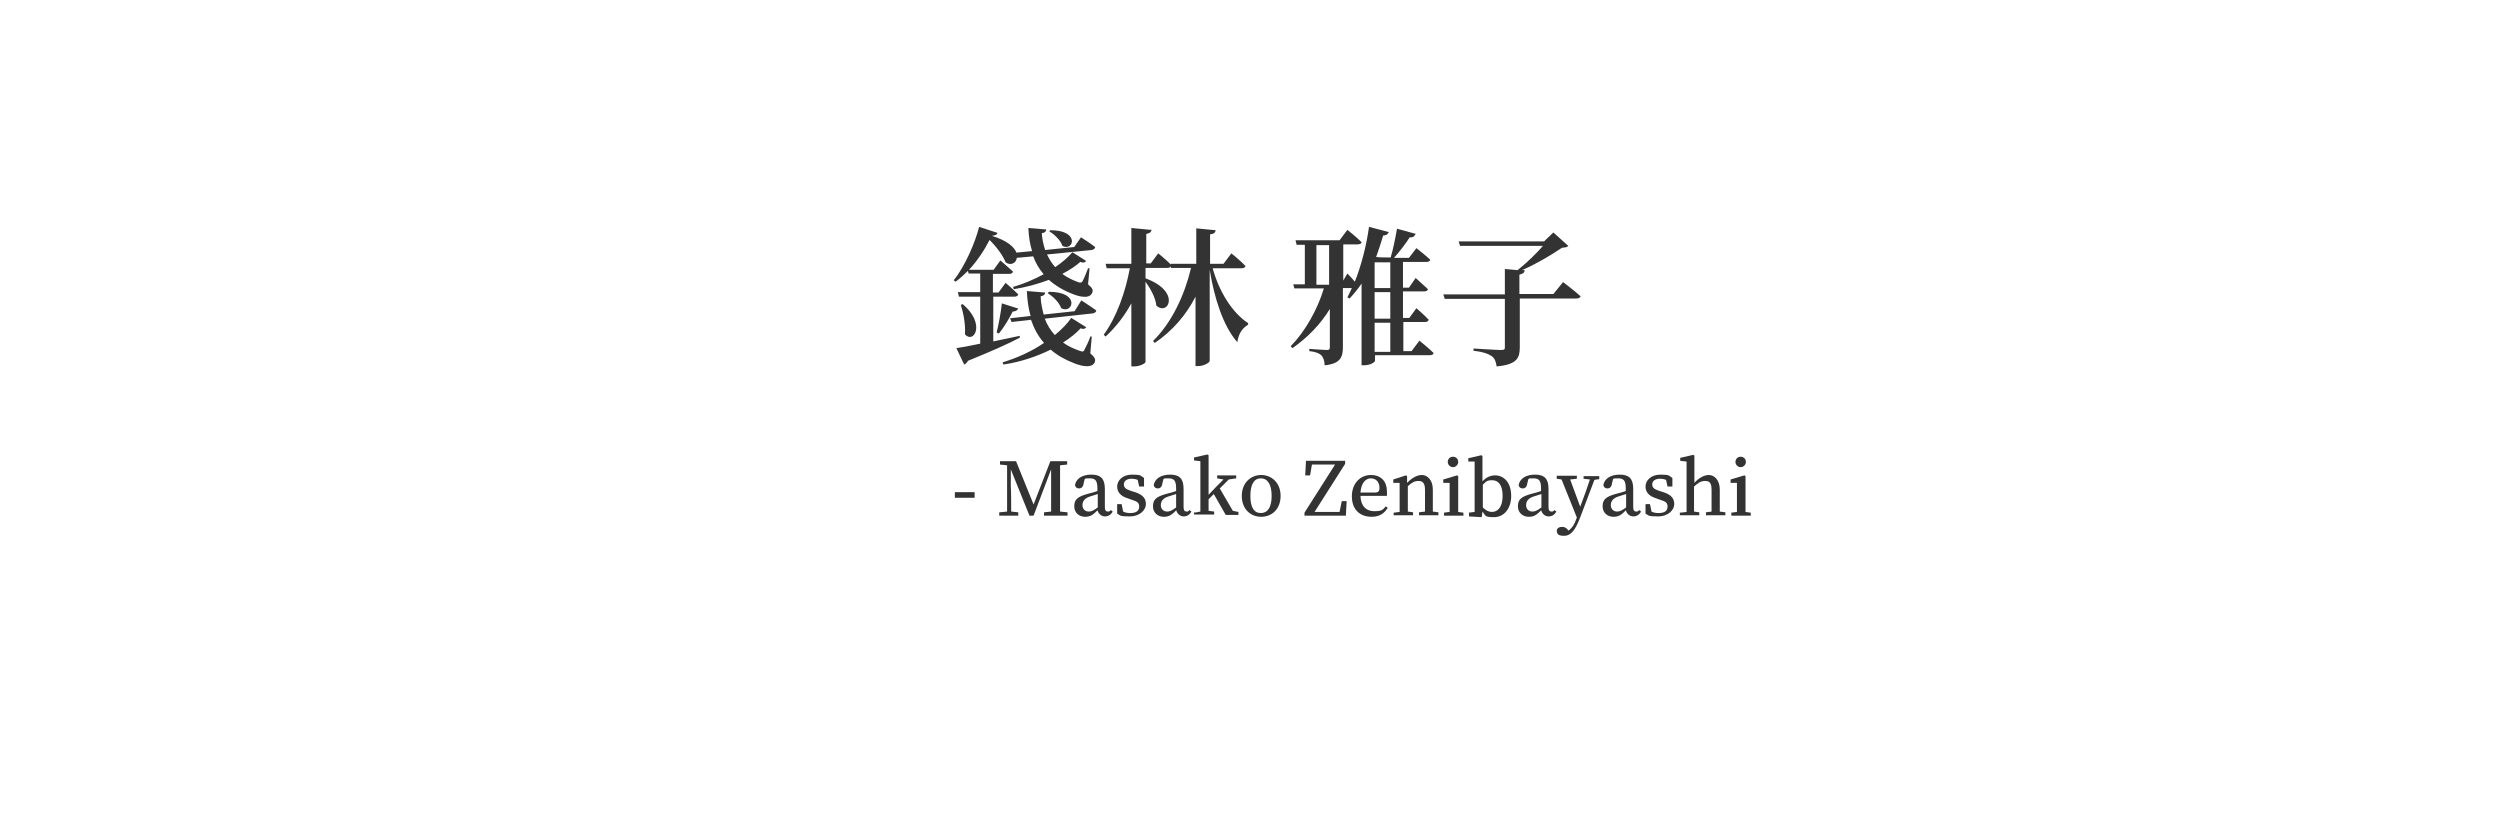 <?xml version="1.0" encoding="UTF-8"?>
<svg version="1.1" xmlns="http://www.w3.org/2000/svg" fill="#333333" width="670" height="220" viewBox="0 0 670 220">
	<g>
		<path d="M291,70c-.3.4-.6.5-1.5.2-1.2,1.1-2.9,2.2-4.8,3.2,1.2.9,2.6,1.6,4.2,2.2.6.2,1,.2,1.2-.2.4-.7,1-2.2,1.5-3.5h.4c0,0-.4,4.3-.4,4.3,1.3,1.1,1.4,1.6,1.1,2.3-.7,1.6-3.2,1.1-5.2.3-2.6-1-4.7-2.3-6.4-3.8-2.9,1.1-6.2,2-9.4,2.5l-.2-.6c2.8-.8,5.6-2,8.2-3.4-1.2-1.4-2.2-3.1-2.8-4.8l-4.4.4c-.1,1.4-1.7,2.2-3,1.2-.6-1.6-2.2-3.9-4.3-6-1.3,2.6-3.2,5.5-5.5,8h6.6l1.8-2.5s2.1,1.8,3.4,3c-.1.4-.5.6-1,.6h-4.4v5h1.5l1.9-2.6s2.1,1.8,3.4,3.1c-.1.4-.5.6-1,.6h-5.7v12l7.1-1.5v.5c-3,1.6-7.5,3.6-13.9,6.2-.2.5-.6.8-1,1l-2.1-4.4c1.4-.2,3.6-.6,6.4-1.2v-12.6h-5.7l-.3-1.2h6v-5h-3.1l-.2-.7c-1,1-2.1,2-3.3,2.9l-.5-.4c3-3.7,5.8-10.2,6.8-14.3l4.9,1.6c-.1.5-.5.7-1.5.8,4.2,1.3,6,3,6.6,4.5l4.2-.4c-.6-1.9-.9-4-1-6.2l4.8.4c0,.5-.4.9-1.2,1,.1,1.5.4,3,.9,4.5l7.8-.8,1.8-2.6s2.4,1.5,3.8,2.6c0,.4-.4.7-.9.8l-12,1.2c.6,1.2,1.2,2.3,2.2,3.4,1.9-1.3,3.4-2.6,4.6-4l3.8,2.4ZM258.6,89.6c.2-2.6-.4-5.7-1.1-7.9l.5-.2c6.3,5.3,3,10.8.6,8.1ZM272.9,82.7c-.2.4-.7.8-1.5.8-1,2-2.4,4.3-3.7,5.9l-.6-.3c.5-2,1.1-5.1,1.4-7.8l4.4,1.4ZM276.2,84.7c-.6-2.1-.9-4.3-1-6.7l4.9.4c0,.5-.4.9-1.2,1,0,1.6.4,3.3.8,4.9l8.3-.9,1.8-2.9s2.5,1.6,4,2.7c0,.4-.4.7-1,.8l-12.8,1.4c.6,1.6,1.5,3.1,2.7,4.4,1.8-1.5,3.3-3,4.4-4.6l4,2.5c-.3.4-.6.6-1.5.3-1.2,1.3-2.8,2.6-4.7,3.8,1.2.9,2.7,1.6,4.4,2.2.7.3,1.1.3,1.3-.2.4-.8,1.2-2.3,1.6-3.6h.4c0,0-.4,4.5-.4,4.5,1.4,1.2,1.4,1.7,1.2,2.4-.8,1.6-3.3,1.1-5.4.3-2.6-1-4.7-2.2-6.4-3.7-3.7,1.8-8,3.3-12.7,4l-.2-.6c4-1.2,7.9-3,11.1-5.2-1.6-1.8-2.7-3.9-3.5-6.2l-5.2.6-.4-1,5.3-.6ZM284.4,82.6c-.5-1.5-2.2-3.2-3.6-4l.3-.4c8.6,0,6.4,6.1,3.3,4.4ZM284.7,65.8c-.5-1.4-2.1-3-3.5-3.8l.3-.3c8.1,0,6.2,5.8,3.2,4.2Z"/>
		<path d="M308.6,61.5c0,.6-.4,1-1.4,1.2v7.9s1.2,0,1.2,0l2-2.7s2,1.6,3.4,3v-.2c0,0,6.8,0,6.8,0v-9.5l5.2.5c-.1.6-.4,1-1.5,1.1v7.9h3.6l2.1-2.8s2.4,1.9,3.8,3.4c-.1.4-.5.6-1.1.6h-7.7c1.7,6.2,5.2,11.9,9.5,14.7v.4c-1.8,1.1-2.6,2.7-2.9,4.7-3.8-4.3-6.2-11.9-7.4-19.4v24.4c0,.5-1.6,1.4-3,1.4h-.8v-18.6c-2.5,4.9-6.1,9.1-10.9,12.4l-.5-.5c5.1-5,8.5-12.4,10.2-19.6h-5.4v-.4c-.2.3-.6.4-1,.4h-5.8v2.8c9.6,3.5,6.1,10.2,2.9,7.3-.2-2.1-1.6-4.6-2.9-6.4v21.5c0,.4-1.6,1.2-3,1.2h-.8v-16.9c-1.8,3.3-4.1,6.3-6.9,8.9l-.5-.5c3.5-4.8,5.8-11.4,7-17.8h-6.2l-.3-1.2h6.9v-9.6l5.2.5Z"/>
		<path d="M379.3,62.8c-.2.5-.6.9-1.5.8-1,1.6-2.6,3.7-4.2,5.5h4l2-2.6s2.3,1.8,3.7,3.1c0,.4-.5.6-1.1.6h-6.2v6.9h1.6l1.8-2.6s2,1.8,3.3,3c-.1.4-.5.6-1,.6h-5.7v7.1h1.7l1.9-2.6s2.1,1.8,3.3,3.1c-.1.4-.5.6-1,.6h-5.8v7.8h2.2l2.1-2.8s2.4,1.9,3.8,3.3c0,.4-.5.6-1,.6h-14.7v1.5c0,.3-1.1,1.2-3,1.2h-.6v-21.9c-1,1.5-2.1,2.8-3.2,4l-.6-.3c.4-.8.8-1.6,1.2-2.5h-2.4v15.9c0,2.5-.6,4.4-4.9,4.8,0-1.1-.3-2-.8-2.6-.6-.6-1.5-1-3.3-1.2v-.6s3.8.3,4.6.3.9-.2.9-.8v-10.2c-2.5,4.1-5.9,7.6-10,10.5l-.5-.5c4-4.1,7.2-9.9,8.9-15.5h-7.9l-.3-1.1h3.1v-10.6h-2.2l-.3-1.2h11.8l2.1-2.8s2.4,1.9,3.8,3.3c0,.4-.5.6-1.1.6h-3.8v9.7l1.1-1.9s1.1,1.1,2,2.2c1.7-4.3,3.1-9.6,3.8-14.7l5.3,1.4c-.2.5-.6.9-1.5.9-.6,2-1.2,3.9-1.9,5.8h.3c0,.1,3.6.1,3.6.1.7-2.3,1.3-5.4,1.7-7.7l5.1,1.4ZM352.8,76.3h3.4v-10.6h-3.4v10.6ZM368.4,70.3v6.9h4.2v-6.9h-4.2ZM368.4,78.3v7.1h4.2v-7.1h-4.2ZM368.4,86.5v7.8h4.2v-7.8h-4.2Z"/>
		<path d="M413.9,64.6l2.4-2.3,4,3.6c-.3.4-.8.4-1.7.5-2.8,1.9-6.8,4.3-10.7,6h.7c0,.7-.5,1-1.4,1.2v5.2h9.1l2.6-3.2s2.9,2.2,4.7,3.8c-.1.4-.6.6-1.1.6h-15.2v13.1c0,2.8-.7,4.6-6.2,5.1-.2-1.3-.5-2.2-1.4-2.8-.9-.6-2.2-1.1-4.8-1.4v-.6s6.2.4,7.3.4,1.1-.2,1.1-.9v-12.8h-16.1l-.4-1.2h16.5v-6.8l3.4.3c2.4-1.9,5.1-4.5,6.8-6.5h-22.2l-.4-1.2h23Z"/>
	</g>
	<g>
		<path d="M255.9,131.9h5.3v1.5h-5.3v-1.5Z"/>
		<path d="M267.9,137.3l2-.2v-12.4l-1.9-.2v-.9h4.3l4.7,11.6,4.5-11.6h4.5v.9l-1.9.2c0,1.9,0,3.8,0,5.7v1c0,1.9,0,3.8,0,5.7l2,.2v.9h-6.3v-.9l1.9-.2c0-1.9,0-3.8,0-5.5v-5.8s-4.7,12.4-4.7,12.4h-1.1l-5-12.4v4.8c.1,0,.1,6.5.1,6.5l1.9.2v.9h-5.1v-.9Z"/>
		<path d="M294.2,136.7c-1.2,1.2-1.9,1.8-3.4,1.8s-2.9-1-2.9-2.8.8-2.6,3.8-3.4c.8-.2,1.6-.4,2.4-.7v-.7c0-2.2-.6-2.7-2.1-2.7s-.8,0-1.3.2l-.3,1.2c-.1.9-.6,1.3-1.2,1.3s-1-.3-1.1-.9c.3-1.7,1.9-2.8,4.4-2.8s3.6,1.1,3.6,3.8v4.9c0,.9.3,1.2.8,1.2s.5-.1.8-.4l.5.4c-.5.9-1.2,1.3-2.1,1.3s-1.8-.7-2-1.8ZM291.8,137.1c.7,0,1.3-.3,2.4-1.1v-3.6c-.6.2-1.3.4-1.9.6-1.7.5-2.2,1.4-2.2,2.4s.7,1.7,1.7,1.7Z"/>
		<path d="M299.4,137.6v-2.5s1.2,0,1.2,0l.4,2c.6.3,1.2.4,1.9.4,1.6,0,2.4-.6,2.4-1.7s-.5-1.4-2.1-1.9l-1.1-.4c-1.6-.5-2.7-1.5-2.7-3.1s1.4-3.2,4-3.2,2.2.3,3.2.9v2.3h-1.3l-.4-1.8c-.5-.2-1-.3-1.6-.3-1.3,0-2.1.6-2.1,1.5s.5,1.3,2,1.8l1,.3c2.1.7,2.9,1.7,2.9,3.2s-1.5,3.3-4.4,3.3-2.4-.3-3.5-.9Z"/>
		<path d="M315.3,136.7c-1.2,1.2-1.9,1.8-3.4,1.8s-2.9-1-2.9-2.8.8-2.6,3.8-3.4c.8-.2,1.6-.4,2.4-.7v-.7c0-2.2-.6-2.7-2.1-2.7s-.8,0-1.3.2l-.3,1.2c-.1.9-.6,1.3-1.2,1.3s-1-.3-1.1-.9c.3-1.7,1.9-2.8,4.4-2.8s3.6,1.1,3.6,3.8v4.9c0,.9.3,1.2.8,1.2s.5-.1.8-.4l.5.4c-.5.9-1.2,1.3-2.1,1.3s-1.8-.7-2-1.8ZM312.8,137.1c.7,0,1.3-.3,2.4-1.1v-3.6c-.6.2-1.3.4-1.9.6-1.7.5-2.2,1.4-2.2,2.4s.7,1.7,1.7,1.7Z"/>
		<path d="M320.1,137.4l1.6-.3c0-1.1,0-2.5,0-3.6v-9.9l-1.7-.2v-.8l3.6-.8.3.2v3.1c0,0,0,7.5,0,7.5l2-2.1,2-2-1.7-.3v-.8h5.1v.8l-2,.3-2.4,2.4,3.5,6,1.5.3v.8h-3.4l-3.2-5.6-1.4,1.4c0,1,0,2.2,0,3.1l1.5.2v.8h-5.4v-.8Z"/>
		<path d="M332.8,132.9c0-3.6,2.5-5.6,5.2-5.6s5.2,2,5.2,5.6-2.4,5.6-5.2,5.6-5.2-2-5.2-5.6ZM340.8,132.9c0-3.1-1.1-4.7-2.9-4.7s-2.8,1.6-2.8,4.7,1,4.6,2.8,4.6,2.9-1.5,2.9-4.6Z"/>
		<path d="M349.6,137.4l8.2-12.9h-6.2l-.5,2.9h-1.3l.2-3.9h10.5v.8l-8.2,12.9h6.7l.6-2.9h1.3l-.2,3.9h-11.1v-.8Z"/>
		<path d="M362.3,133c0-3.5,2.3-5.7,5.1-5.7s4.3,1.8,4.3,4.4,0,.9-.1,1.2h-7c.1,2.8,1.6,4.1,3.7,4.1s2.3-.4,3.1-1.3l.5.4c-.9,1.5-2.2,2.4-4.3,2.4-3.1,0-5.3-1.9-5.3-5.5ZM364.6,132h3.9c.9,0,1.2-.4,1.2-1.2,0-1.6-.9-2.6-2.3-2.6s-2.6,1.2-2.8,3.8Z"/>
		<path d="M373.5,137.4l1.6-.2c0-1.1,0-2.6,0-3.6v-1.2c0-1.3,0-2,0-3h-1.7v-.9l3.4-1.1.3.2v1.8c1.4-1.4,2.7-2.1,4-2.1s2.9,1.2,2.9,3.9v2.3c0,1,0,2.5,0,3.6l1.5.2v.8h-5.2v-.8l1.6-.2c0-1.1,0-2.6,0-3.6v-2.2c0-1.8-.6-2.4-1.7-2.4s-1.8.4-2.9,1.4v3.2c0,1,0,2.5,0,3.6l1.4.2v.8h-5.2v-.8Z"/>
		<path d="M386.9,137.4l1.6-.2c0-1.1,0-2.6,0-3.6v-1.1c0-1.3,0-2.1,0-3.1h-1.7v-.9l3.7-1.1.3.2v3c0,0,0,3,0,3,0,1,0,2.5,0,3.6l1.4.2v.8h-5.2v-.8ZM388,123.8c0-.8.6-1.4,1.4-1.4s1.4.6,1.4,1.4-.7,1.4-1.4,1.4-1.4-.6-1.4-1.4Z"/>
		<path d="M393.6,137.4l1.6-.2c0-1.1,0-2.6,0-3.6v-9.9h-1.7v-.9l3.5-.8.3.2v3.1c0,0,0,3.7,0,3.7,1-1.1,2.2-1.6,3.4-1.6,2.4,0,4.3,2,4.3,5.5s-2,5.7-4.6,5.7-2.2-.4-3.1-1.5l-.2,1.5-3.4-.2v-.8ZM397.4,129.9v6.1c.8.8,1.6,1.2,2.4,1.2,1.6,0,2.9-1.3,2.9-4.3s-1.2-4.2-2.8-4.2-1.7.5-2.5,1.2Z"/>
		<path d="M413.1,136.7c-1.2,1.2-1.9,1.8-3.4,1.8s-2.9-1-2.9-2.8.8-2.6,3.8-3.4c.8-.2,1.6-.4,2.4-.7v-.7c0-2.2-.6-2.7-2.1-2.7s-.8,0-1.3.2l-.3,1.2c-.1.9-.6,1.3-1.2,1.3s-1-.3-1.1-.9c.3-1.7,1.9-2.8,4.4-2.8s3.6,1.1,3.6,3.8v4.9c0,.9.3,1.2.8,1.2s.5-.1.8-.4l.5.4c-.5.9-1.2,1.3-2.1,1.3s-1.8-.7-2-1.8ZM410.7,137.1c.7,0,1.3-.3,2.4-1.1v-3.6c-.6.2-1.3.4-1.9.6-1.7.5-2.2,1.4-2.2,2.4s.7,1.7,1.7,1.7Z"/>
		<path d="M424.4,127.6h4.2v.8l-1.3.2-3.9,10.3c-1.2,3.1-2.4,4.7-4.2,4.7s-1.9-.6-2-1.4c.1-.7.7-1,1.4-1s1.1.2,1.6.8l.2.2c.9-.7,1.6-1.7,2-3l.2-.5-4.1-10.2-1.3-.2v-.8h5.4v.8l-1.8.2,2.7,7.3,1.4-3.8,1.2-3.5-1.7-.2v-.8Z"/>
		<path d="M435.8,136.7c-1.2,1.2-1.9,1.8-3.4,1.8s-2.9-1-2.9-2.8.8-2.6,3.8-3.4c.8-.2,1.6-.4,2.4-.7v-.7c0-2.2-.6-2.7-2.1-2.7s-.8,0-1.3.2l-.3,1.2c-.1.9-.6,1.3-1.2,1.3s-1-.3-1.1-.9c.3-1.7,1.9-2.8,4.4-2.8s3.6,1.1,3.6,3.8v4.9c0,.9.3,1.2.8,1.2s.5-.1.8-.4l.5.4c-.5.9-1.2,1.3-2.1,1.3s-1.8-.7-2-1.8ZM433.4,137.1c.7,0,1.3-.3,2.4-1.1v-3.6c-.6.2-1.3.4-1.9.6-1.7.5-2.2,1.4-2.2,2.4s.7,1.7,1.7,1.7Z"/>
		<path d="M441,137.6v-2.5s1.2,0,1.2,0l.4,2c.6.3,1.2.4,1.9.4,1.6,0,2.4-.6,2.4-1.7s-.5-1.4-2.1-1.9l-1.1-.4c-1.6-.5-2.7-1.5-2.7-3.1s1.4-3.2,4-3.2,2.2.3,3.2.9v2.3h-1.3l-.4-1.8c-.5-.2-1-.3-1.6-.3-1.3,0-2.1.6-2.1,1.5s.5,1.3,2,1.8l1,.3c2.1.7,2.9,1.7,2.9,3.2s-1.5,3.3-4.4,3.3-2.4-.3-3.5-.9Z"/>
		<path d="M450.4,137.4l1.6-.2c0-1.1,0-2.6,0-3.6v-9.9l-1.7-.2v-.8l3.5-.8.3.2v3.1c0,0,0,4.2,0,4.2,1.3-1.4,2.6-2.1,3.9-2.1s2.9,1.2,2.9,3.9v2.3c0,1,0,2.5,0,3.6l1.5.2v.8h-5.2v-.8l1.5-.2c0-1.1,0-2.6,0-3.6v-2.2c0-1.8-.5-2.4-1.7-2.4s-1.9.5-3,1.5v3.1c0,1,0,2.5,0,3.6l1.4.2v.8h-5.2v-.8Z"/>
		<path d="M463.9,137.4l1.6-.2c0-1.1,0-2.6,0-3.6v-1.1c0-1.3,0-2.1,0-3.1h-1.7v-.9l3.7-1.1.3.2v3c0,0,0,3,0,3,0,1,0,2.5,0,3.6l1.4.2v.8h-5.2v-.8ZM465.1,123.8c0-.8.6-1.4,1.4-1.4s1.4.6,1.4,1.4-.7,1.4-1.4,1.4-1.4-.6-1.4-1.4Z"/>
	</g>
</svg>
